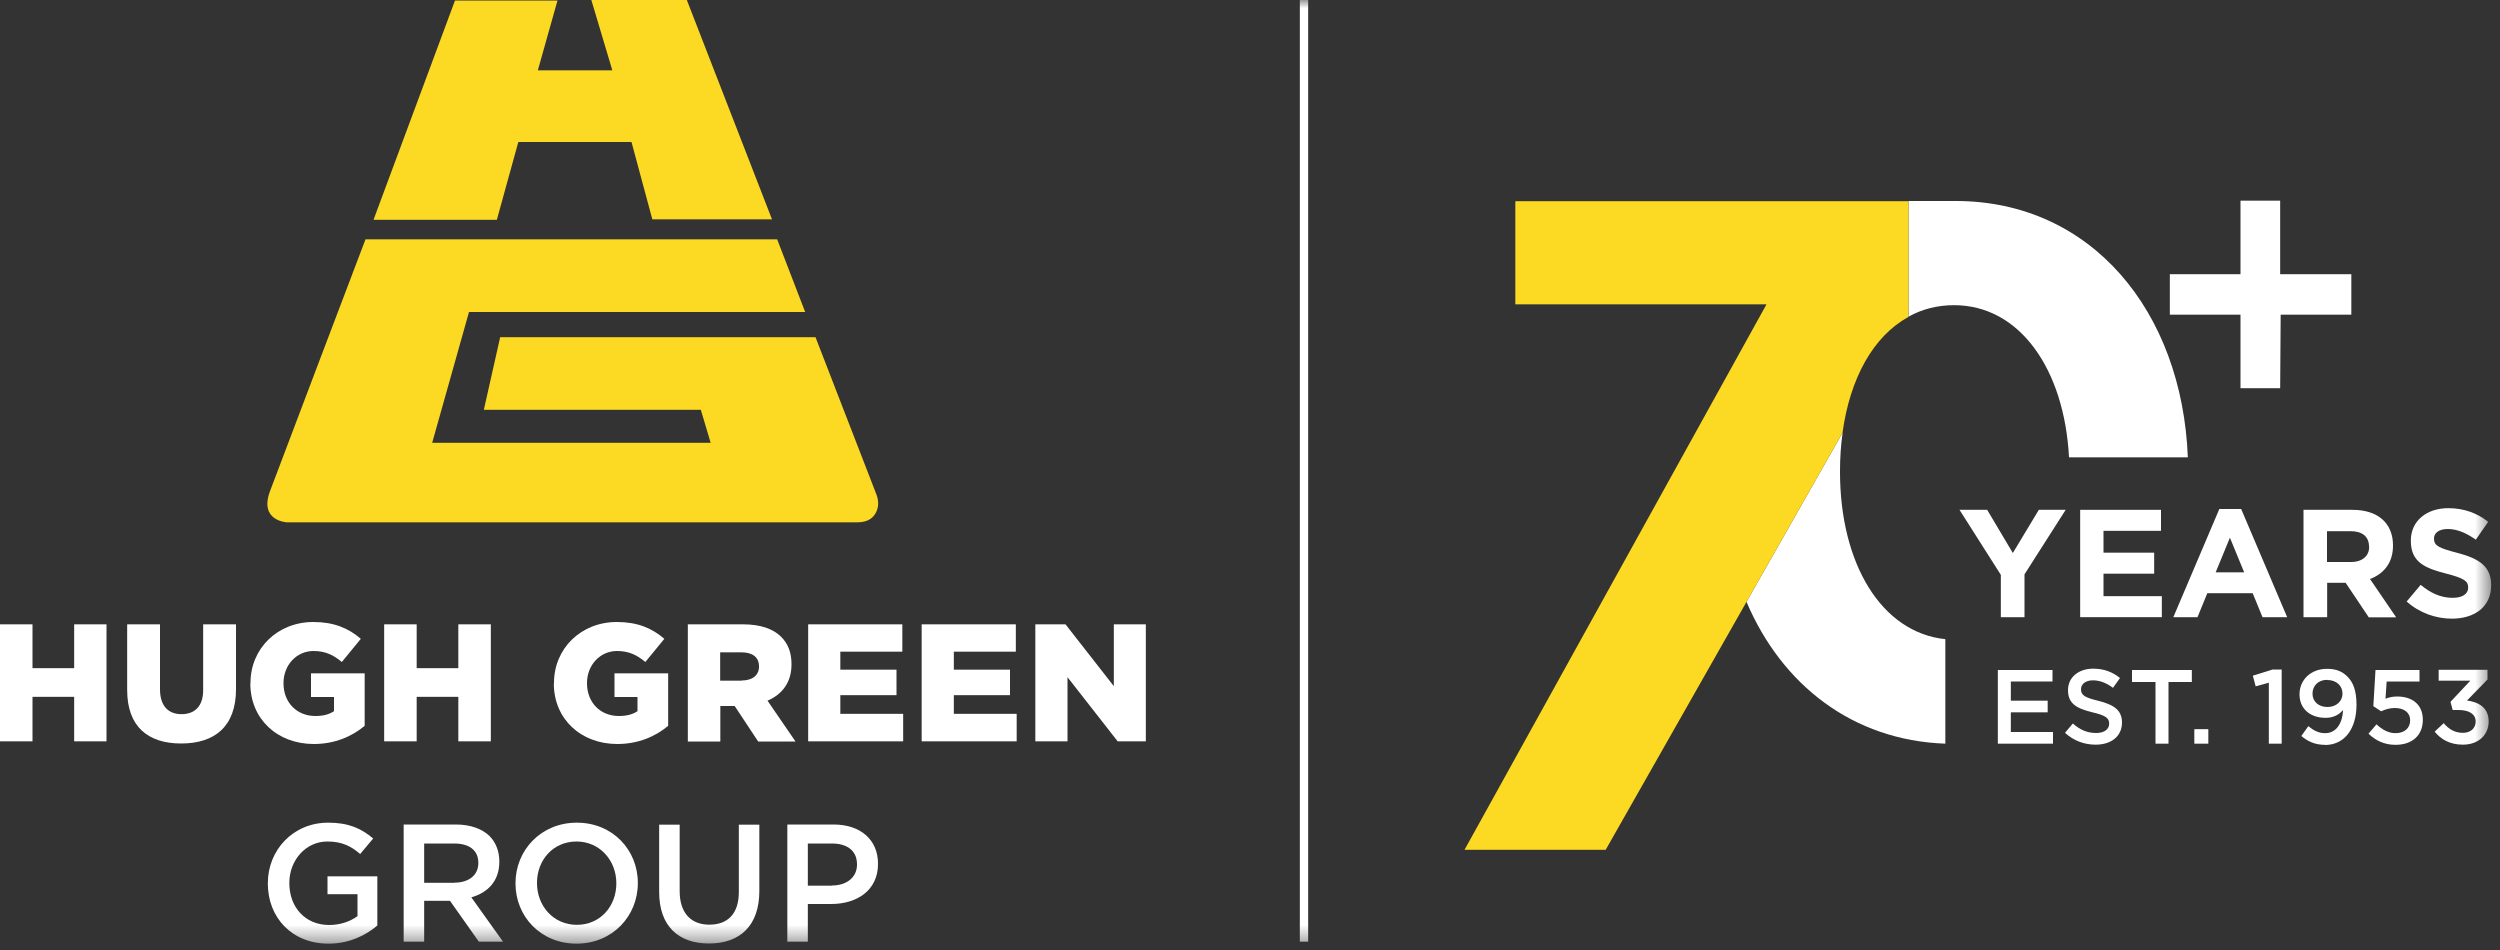 <svg width="150" height="57" viewBox="0 0 150 57" fill="none" xmlns="http://www.w3.org/2000/svg">
<rect x="0" y="0" width="150" height="57" fill="#333333" stroke="none"/>
<path d="M35.48 0L36.74 4.22H32.27L33.45 0.03H27.3L22.41 13.19H29.81L31.1 8.52H37.89L39.14 13.16H46.32L41.21 0H35.48Z" fill="#FCD923"/>
<mask id="mask0_9_117" style="mask-type:luminance" maskUnits="userSpaceOnUse" x="0" y="0" width="150" height="57">
<path d="M149.5 0H0V56.62H149.5V0Z" fill="white"/>
</mask>
<g mask="url(#mask0_9_117)">
<path d="M46.63 14.36L48.31 18.72H28.14L25.93 26.57H42.64L42.05 24.59H29.03L30.01 20.23H48.93L52.59 29.68C52.71 30 52.73 30.35 52.6 30.66C52.46 31 52.15 31.34 51.45 31.34H17.21C17.21 31.34 15.53 31.26 16.2 29.47C16.87 27.68 21.93 14.36 21.93 14.36H46.62" fill="#FCD923"/>
</g>
<path d="M4.45 37.46V40.09H1.95V37.46H0V44.48H1.95V41.81H4.45V44.48H6.39V37.46H4.45Z" fill="white"/>
<mask id="mask1_9_117" style="mask-type:luminance" maskUnits="userSpaceOnUse" x="0" y="0" width="150" height="57">
<path d="M149.5 0H0V56.62H149.5V0Z" fill="white"/>
</mask>
<g mask="url(#mask1_9_117)">
<path d="M7.63 41.4V37.46H9.6V41.36C9.6 42.37 10.11 42.85 10.89 42.85C11.67 42.85 12.19 42.39 12.19 41.41V37.46H14.16V41.35C14.16 43.61 12.86 44.61 10.87 44.61C8.88 44.61 7.63 43.6 7.63 41.4Z" fill="white"/>
<path d="M15.03 40.99V40.97C15.03 38.92 16.64 37.32 18.8 37.32C20.03 37.32 20.91 37.69 21.65 38.33L20.51 39.72C20.01 39.3 19.52 39.06 18.81 39.06C17.8 39.06 17.01 39.9 17.01 40.98V41C17.01 42.14 17.8 42.96 18.92 42.96C19.4 42.96 19.76 42.86 20.04 42.67V41.82H18.66V40.4H21.88V43.55C21.14 44.17 20.11 44.64 18.83 44.64C16.64 44.64 15.02 43.14 15.02 41.01" fill="white"/>
</g>
<path d="M23.05 37.46H25V40.09H27.5V37.46H29.45V44.48H27.5V41.81H25V44.48H23.05V37.46Z" fill="white"/>
<mask id="mask2_9_117" style="mask-type:luminance" maskUnits="userSpaceOnUse" x="0" y="0" width="150" height="57">
<path d="M149.5 0H0V56.62H149.5V0Z" fill="white"/>
</mask>
<g mask="url(#mask2_9_117)">
<path d="M33.24 40.99V40.97C33.24 38.92 34.85 37.32 37.01 37.32C38.25 37.32 39.12 37.69 39.86 38.33L38.72 39.72C38.22 39.3 37.73 39.06 37.02 39.06C36.01 39.06 35.22 39.9 35.22 40.98V41C35.22 42.14 36.01 42.96 37.13 42.96C37.61 42.96 37.97 42.86 38.25 42.67V41.82H36.87V40.4H40.09V43.55C39.35 44.17 38.32 44.64 37.04 44.64C34.85 44.64 33.23 43.14 33.23 41.01" fill="white"/>
<path d="M44.5 40.83C45.15 40.83 45.54 40.51 45.54 40V39.98C45.54 39.42 45.13 39.14 44.49 39.14H43.21V40.84H44.5V40.83ZM41.26 37.46H44.58C45.65 37.46 46.4 37.74 46.87 38.21C47.28 38.62 47.49 39.15 47.49 39.85V39.87C47.49 40.95 46.92 41.67 46.05 42.04L47.73 44.49H45.49L44.08 42.36H43.22V44.49H41.27V37.47L41.26 37.46Z" fill="white"/>
</g>
<path d="M48.49 37.46H54.14V39.1H50.42V40.18H53.79V41.71H50.42V42.83H54.19V44.48H48.49V37.46Z" fill="white"/>
<path d="M55.3 37.46H60.95V39.1H57.23V40.18H60.6V41.71H57.23V42.83H61V44.48H55.3V37.46Z" fill="white"/>
<path d="M62.12 37.46H63.93L66.83 41.17V37.46H68.75V44.48H67.06L64.05 40.63V44.48H62.12V37.46Z" fill="white"/>
<mask id="mask3_9_117" style="mask-type:luminance" maskUnits="userSpaceOnUse" x="0" y="0" width="150" height="57">
<path d="M149.5 0H0V56.62H149.5V0Z" fill="white"/>
</mask>
<g mask="url(#mask3_9_117)">
<path d="M16.07 53.01V52.99C16.07 51.02 17.57 49.36 19.69 49.36C20.91 49.36 21.67 49.7 22.39 50.31L21.61 51.24C21.07 50.78 20.54 50.49 19.64 50.49C18.34 50.49 17.36 51.62 17.36 52.97V52.99C17.36 54.43 18.31 55.5 19.75 55.5C20.41 55.5 21.01 55.29 21.45 54.97V53.65H19.65V52.58H22.64V55.53C21.95 56.12 20.95 56.62 19.71 56.62C17.51 56.62 16.07 55.05 16.07 53.01Z" fill="white"/>
<path d="M27.26 52.96C28.14 52.96 28.7 52.5 28.7 51.79V51.77C28.7 51.02 28.16 50.61 27.25 50.61H25.45V52.97H27.26V52.96ZM24.22 49.47H27.35C28.23 49.47 28.93 49.73 29.38 50.17C29.75 50.55 29.96 51.07 29.96 51.69V51.71C29.96 52.86 29.27 53.56 28.28 53.84L30.18 56.5H28.73L27 54.05H25.45V56.5H24.22V49.47Z" fill="white"/>
<path d="M36.98 53.01V52.99C36.98 51.63 35.99 50.49 34.59 50.49C33.19 50.49 32.22 51.6 32.22 52.97V52.99C32.22 54.36 33.21 55.49 34.61 55.49C36.01 55.49 36.98 54.38 36.98 53.01ZM30.93 53.01V52.99C30.93 51.01 32.46 49.36 34.61 49.36C36.76 49.36 38.27 51 38.27 52.97V52.99C38.27 54.97 36.74 56.62 34.59 56.62C32.44 56.62 30.93 54.98 30.93 53.01Z" fill="white"/>
<path d="M39.55 53.52V49.48H40.78V53.47C40.78 54.77 41.45 55.48 42.56 55.48C43.67 55.48 44.33 54.82 44.33 53.52V49.48H45.56V53.46C45.56 55.56 44.38 56.61 42.54 56.61C40.7 56.61 39.55 55.56 39.55 53.52Z" fill="white"/>
<path d="M49.91 53.13C50.84 53.13 51.42 52.61 51.42 51.88V51.86C51.42 51.04 50.83 50.61 49.91 50.61H48.47V53.14H49.91V53.13ZM47.24 49.47H50.01C51.65 49.47 52.68 50.4 52.68 51.82V51.84C52.68 53.42 51.42 54.24 49.87 54.24H48.47V56.5H47.24V49.47Z" fill="white"/>
<path d="M116.72 38.35C112.88 37.95 110.4 33.82 110.4 28.3C110.4 27.48 110.45 26.7 110.56 25.95L104.79 36.11C106.91 41.09 111.15 44.42 116.72 44.62V38.34V38.35Z" fill="white"/>
<path d="M124.15 27.44H131.27C130.93 18.69 125.49 12.06 117.34 12.06C117.29 12.06 117.23 12.06 117.17 12.06H114.51V19C115.32 18.55 116.24 18.31 117.24 18.31C121.19 18.31 123.86 22.16 124.14 27.43" fill="white"/>
</g>
<path d="M123.15 40.89H120.65V42.04H122.86V42.74H120.65V43.92H123.18V44.62H119.87V40.2H123.15V40.89Z" fill="white"/>
<mask id="mask4_9_117" style="mask-type:luminance" maskUnits="userSpaceOnUse" x="0" y="0" width="150" height="57">
<path d="M149.5 0H0V56.62H149.5V0Z" fill="white"/>
</mask>
<g mask="url(#mask4_9_117)">
<path d="M125.9 42.05C126.83 42.28 127.32 42.61 127.32 43.35C127.32 44.18 126.67 44.68 125.74 44.68C125.06 44.68 124.43 44.45 123.9 43.97L124.37 43.41C124.79 43.78 125.22 43.98 125.77 43.98C126.25 43.98 126.55 43.76 126.55 43.42C126.55 43.1 126.37 42.93 125.55 42.74C124.61 42.51 124.08 42.23 124.08 41.41C124.08 40.64 124.71 40.12 125.59 40.12C126.24 40.12 126.75 40.32 127.2 40.68L126.78 41.27C126.38 40.97 125.98 40.82 125.58 40.82C125.13 40.82 124.86 41.05 124.86 41.35C124.86 41.7 125.06 41.85 125.91 42.05" fill="white"/>
</g>
<path d="M130.11 44.62H129.33V40.92H127.92V40.2H131.51V40.92H130.11V44.62Z" fill="white"/>
<path d="M132.5 43.75H131.66V44.62H132.5V43.75Z" fill="white"/>
<path d="M136.36 40.17H136.9V44.62H136.13V40.96L135.34 41.18L135.17 40.54L136.36 40.17Z" fill="white"/>
<mask id="mask5_9_117" style="mask-type:luminance" maskUnits="userSpaceOnUse" x="0" y="0" width="150" height="57">
<path d="M149.5 0H0V56.62H149.5V0Z" fill="white"/>
</mask>
<g mask="url(#mask5_9_117)">
<path d="M139.63 40.79C139.08 40.79 138.75 41.16 138.75 41.62C138.75 42.08 139.1 42.42 139.65 42.42C140.2 42.42 140.55 42.05 140.55 41.62C140.55 41.15 140.19 40.8 139.63 40.8M139.49 44.69C138.88 44.69 138.45 44.47 138.08 44.16L138.5 43.57C138.84 43.85 139.13 43.99 139.51 43.99C140.16 43.99 140.55 43.42 140.58 42.6C140.36 42.87 140.02 43.07 139.54 43.07C138.6 43.07 137.97 42.52 137.97 41.66C137.97 40.8 138.64 40.13 139.62 40.13C140.18 40.13 140.54 40.29 140.85 40.6C141.18 40.93 141.39 41.42 141.39 42.29C141.39 43.72 140.68 44.7 139.49 44.7" fill="white"/>
<path d="M142.53 40.2H145.17V40.89H143.2L143.13 41.92C143.34 41.85 143.53 41.79 143.83 41.79C144.7 41.79 145.37 42.24 145.37 43.19C145.37 44.14 144.71 44.69 143.73 44.69C143.05 44.69 142.52 44.42 142.11 44.02L142.59 43.46C142.94 43.79 143.32 43.99 143.73 43.99C144.26 43.99 144.61 43.69 144.61 43.22C144.61 42.75 144.24 42.48 143.69 42.48C143.37 42.48 143.1 42.57 142.87 42.68L142.4 42.37L142.53 40.2Z" fill="white"/>
<path d="M146.32 40.87V40.19H149.25V40.77L148.02 42.03C148.7 42.12 149.32 42.45 149.32 43.28C149.32 44.11 148.69 44.68 147.77 44.68C147 44.68 146.45 44.36 146.08 43.9L146.62 43.39C146.94 43.76 147.29 43.97 147.78 43.97C148.22 43.97 148.54 43.71 148.54 43.29C148.54 42.85 148.15 42.6 147.52 42.6H147.16L147.03 42.11L148.22 40.84H146.31L146.32 40.87Z" fill="white"/>
</g>
<path d="M121.47 34.46V37.03H120.05V34.49L117.57 30.59H119.23L120.77 33.18L122.33 30.59H123.94L121.47 34.46Z" fill="white"/>
<path d="M124.81 37.03V30.59H129.66V31.85H126.21V33.16H129.25V34.42H126.21V35.77H129.71V37.03H124.81Z" fill="white"/>
<path d="M133.8 32.25L132.94 34.34H134.65L133.79 32.25H133.8ZM135.75 37.03L135.16 35.59H132.44L131.85 37.03H130.4L133.16 30.54H134.47L137.23 37.03H135.75Z" fill="white"/>
<mask id="mask6_9_117" style="mask-type:luminance" maskUnits="userSpaceOnUse" x="0" y="0" width="150" height="57">
<path d="M149.5 0H0V56.62H149.5V0Z" fill="white"/>
</mask>
<g mask="url(#mask6_9_117)">
<path d="M142.14 32.79C142.14 32.18 141.72 31.87 141.03 31.87H139.62V33.72H141.06C141.75 33.72 142.15 33.35 142.15 32.81V32.79H142.14ZM142.12 37.03L140.74 34.97H139.63V37.03H138.21V30.59H141.15C142.67 30.59 143.58 31.39 143.58 32.72V32.74C143.58 33.78 143.02 34.43 142.2 34.74L143.77 37.04H142.11L142.12 37.03Z" fill="white"/>
<path d="M147.13 37.12C146.15 37.12 145.17 36.78 144.4 36.09L145.24 35.09C145.82 35.57 146.43 35.87 147.16 35.87C147.74 35.87 148.09 35.64 148.09 35.26V35.24C148.09 34.88 147.87 34.7 146.79 34.42C145.49 34.09 144.65 33.73 144.65 32.45V32.43C144.65 31.26 145.59 30.49 146.9 30.49C147.84 30.49 148.64 30.79 149.29 31.31L148.55 32.38C147.98 31.98 147.42 31.74 146.87 31.74C146.32 31.74 146.04 31.99 146.04 32.3V32.32C146.04 32.74 146.32 32.88 147.43 33.17C148.74 33.51 149.47 33.98 149.47 35.1V35.12C149.47 36.4 148.49 37.12 147.1 37.12" fill="white"/>
<path d="M114.51 19.01V12.07H90.92V18.26H105.99L87.87 50.99H96.34L110.55 25.97C111 22.69 112.4 20.17 114.5 19.02" fill="#FCD923"/>
</g>
<path d="M141.08 16.45H136.81V12.04H134.43V16.45H130.19V18.88H134.43V23.29H136.81L136.84 18.88H141.08V16.45Z" fill="white"/>
<mask id="mask7_9_117" style="mask-type:luminance" maskUnits="userSpaceOnUse" x="0" y="0" width="150" height="57">
<path d="M149.5 0H0V56.62H149.5V0Z" fill="white"/>
</mask>
<g mask="url(#mask7_9_117)">
<path d="M78.24 0V56.5" stroke="white" stroke-width="0.5" stroke-miterlimit="10"/>
</g>
</svg>
